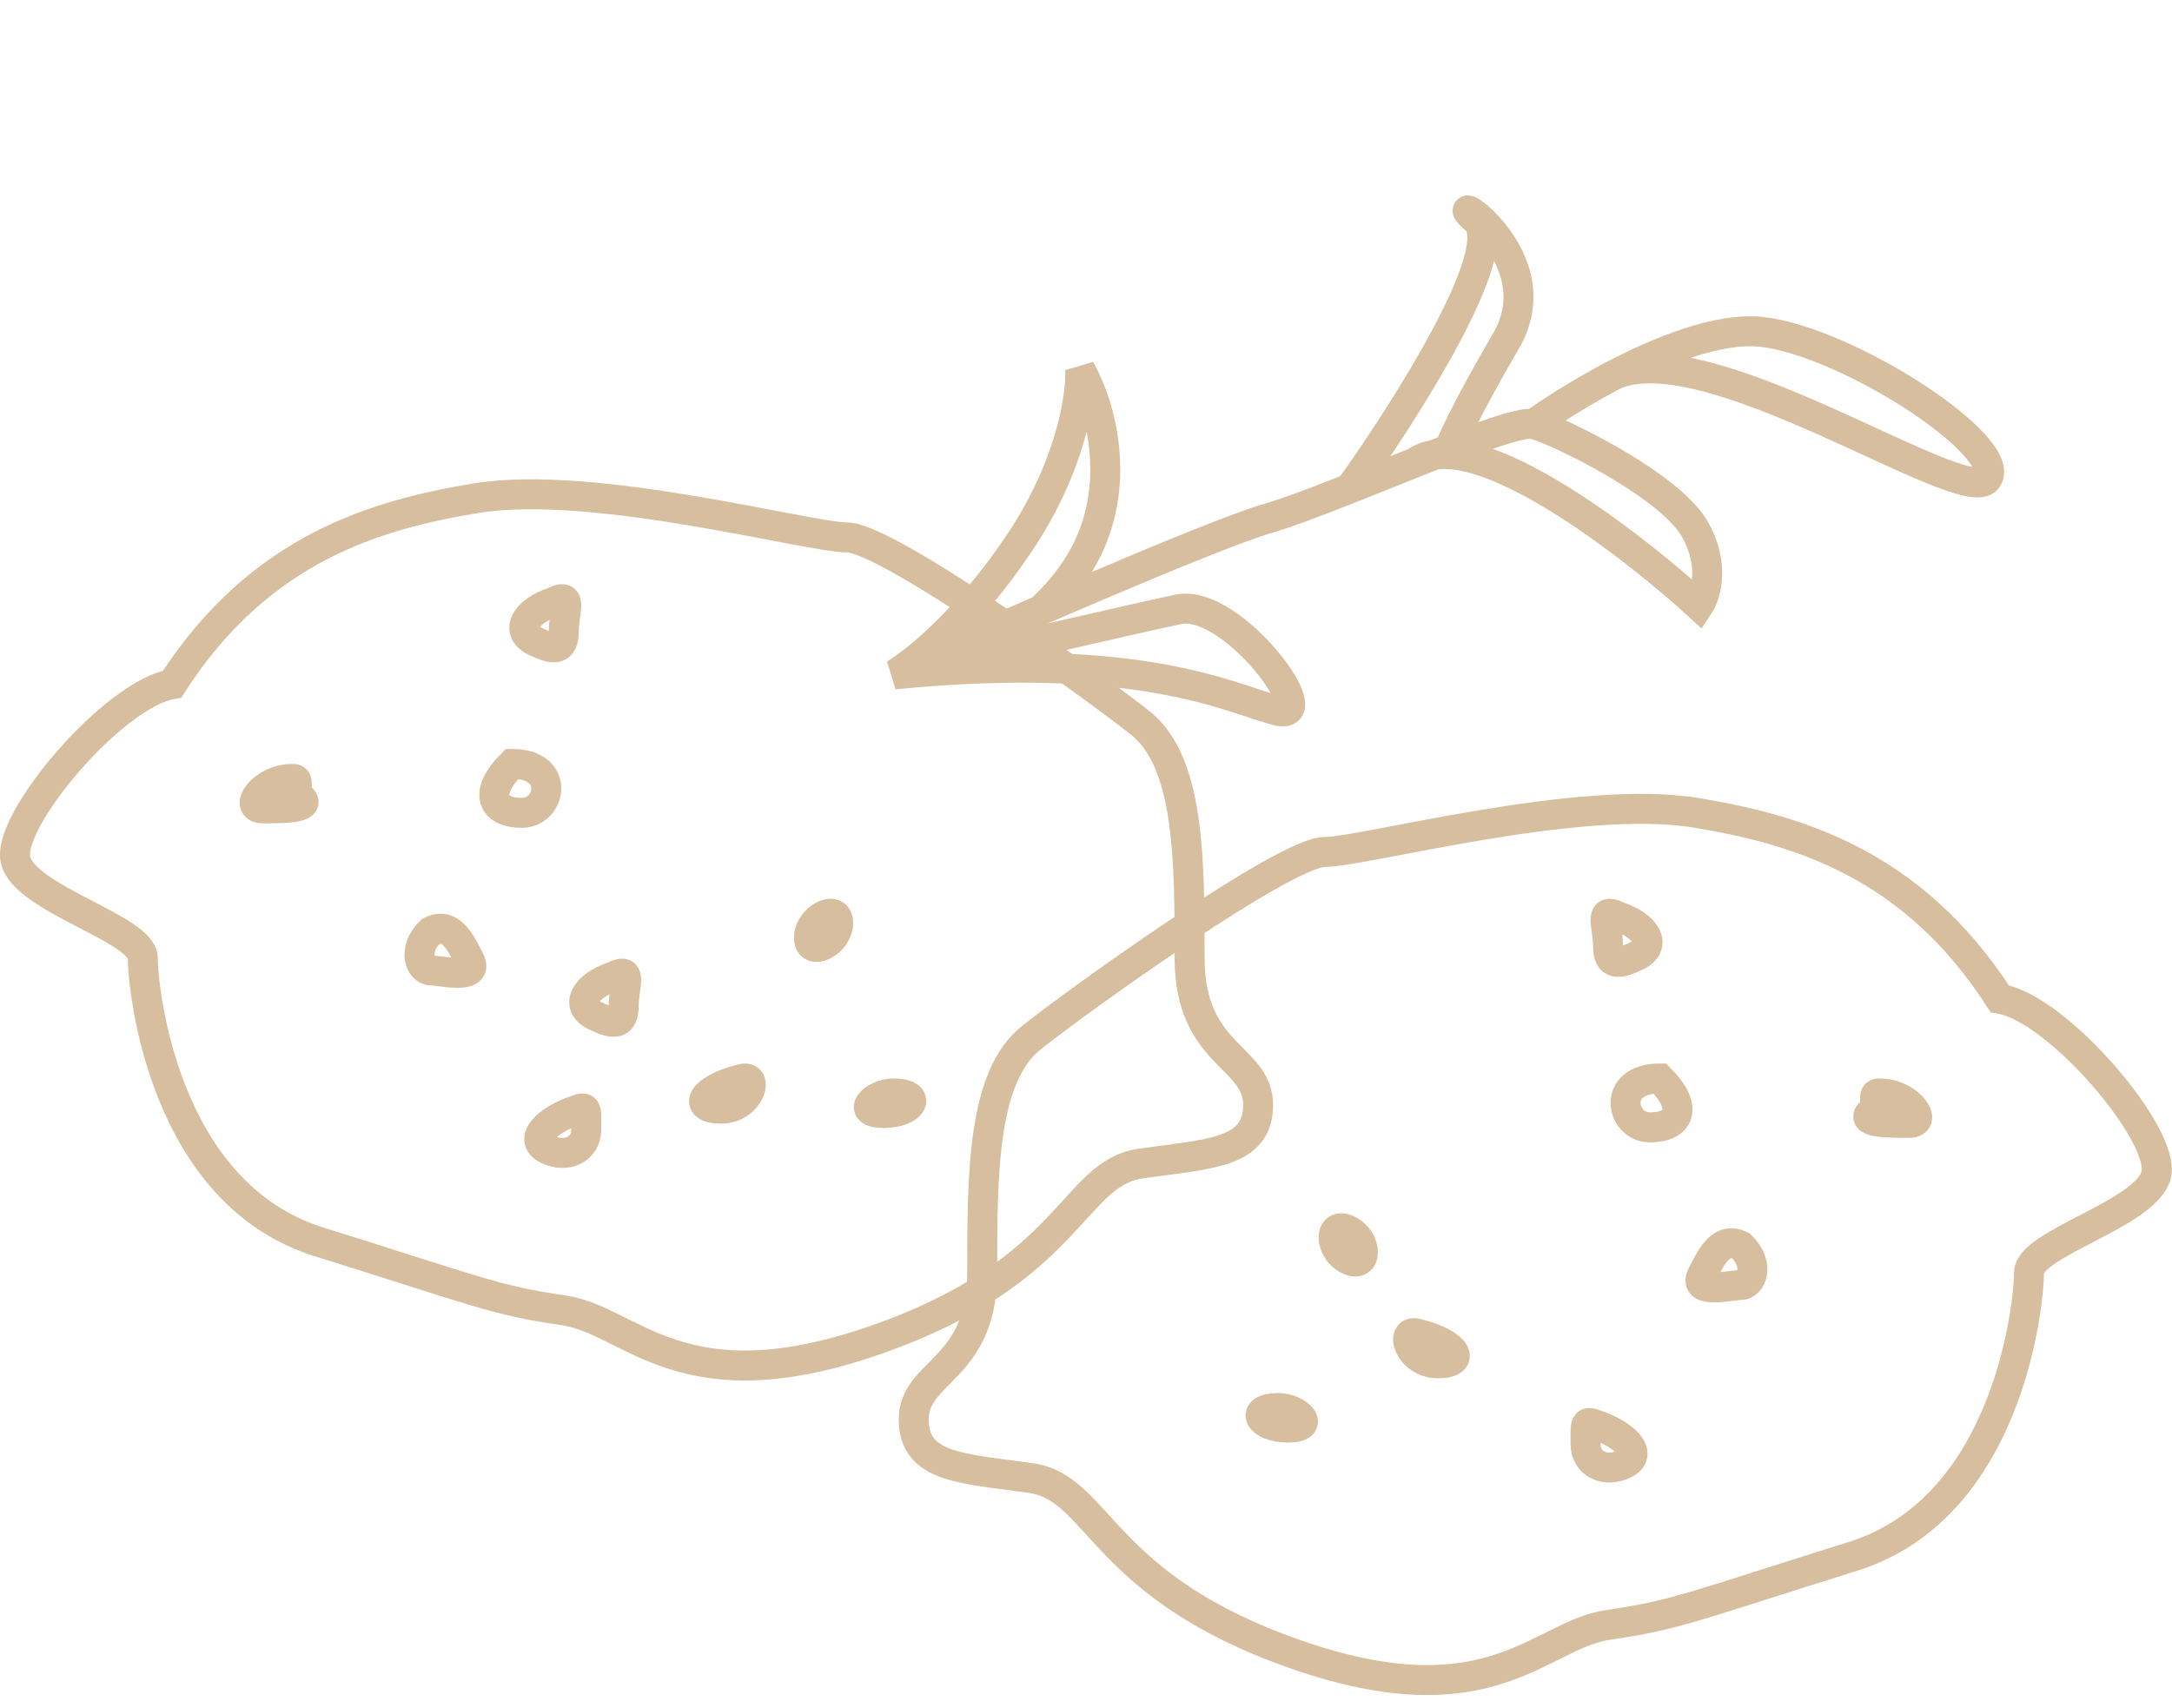 <svg width="145" height="114" viewBox="0 0 145 114" fill="none" xmlns="http://www.w3.org/2000/svg">
<path d="M59.717 45.021C76.227 43.412 82.104 46.621 85.26 47.441C88.416 48.26 82.264 39.927 78.674 40.679C75.802 41.281 64.839 43.824 59.717 45.021ZM59.717 45.021C62.301 44.85 68.333 43.216 71.79 38.05C75.247 32.885 73.443 26.972 72.109 24.661C72.2 26.369 71.519 31.076 68.062 36.241C64.606 41.406 61.058 44.246 59.717 45.021ZM59.717 45.021C66.47 42.002 80.896 35.699 84.573 34.632C85.944 34.234 87.943 33.474 90.115 32.614M102.386 28.309C103.963 28.719 111.419 32.338 113.134 35.309C114.506 37.686 113.889 39.715 113.409 40.432C109.396 36.765 101.302 30.48 96.622 30.316M102.386 28.309C101.587 28.102 98.211 29.383 94.475 30.872M102.386 28.309C103.562 27.467 105.333 26.329 107.331 25.258M94.475 30.872C93.032 31.446 91.537 32.052 90.115 32.614M94.475 30.872C95.051 30.455 95.782 30.287 96.622 30.316M90.115 32.614C93.831 27.434 100.719 16.594 98.542 14.682C95.821 12.292 103.908 17.005 100.533 22.776C97.833 27.394 96.801 29.727 96.622 30.316M107.331 25.258C110.708 23.449 114.73 21.832 117.615 22.158C123.354 22.806 134.103 29.805 132.663 31.957C131.222 34.11 113.283 21.626 107.331 25.258Z" stroke="#D7BE9E" stroke-width="2"/>
<path d="M36.526 76.719C35.22 76.066 36.526 74.76 38.485 74.107C39.243 73.807 39.138 74.107 39.138 75.413C39.138 76.719 37.832 77.372 36.526 76.719Z" stroke="#D7BE9E" stroke-width="2"/>
<path d="M49.446 72.055C46.833 72.708 46.18 74.014 48.139 74.014C50.099 74.014 50.752 71.61 49.446 72.055Z" stroke="#D7BE9E" stroke-width="2"/>
<path d="M59.652 73C58.346 73 57.04 74.306 58.999 74.306C60.959 74.306 61.612 73 59.652 73Z" stroke="#D7BE9E" stroke-width="2"/>
<path d="M54.98 61.132C53.673 61.785 53.673 63.744 54.98 63.091C56.286 62.438 56.286 60.478 54.98 61.132Z" stroke="#D7BE9E" stroke-width="2"/>
<path d="M28.754 64.786C28.101 64.786 27.448 63.48 28.754 62.174C30.06 61.521 30.714 62.827 31.367 64.133L31.367 64.133C32.02 65.439 29.407 64.786 28.754 64.786Z" stroke="#D7BE9E" stroke-width="2"/>
<path d="M1.042 57.432C0.389 54.82 7.573 46.329 11.492 45.676C17.37 36.532 25.207 34.355 31.739 33.267C39.576 31.96 53.945 35.879 56.558 35.879C59.17 35.879 72.886 45.676 76.152 48.289C79.417 50.901 79.417 57.432 79.417 63.964C79.417 70.495 83.989 70.495 83.989 73.761C83.989 77.026 80.724 77.026 76.152 77.68C71.58 78.333 71.58 84.864 58.517 89.436C45.455 94.008 42.189 88.13 37.617 87.477C33.045 86.823 31.739 86.17 21.289 82.905C10.839 79.639 9.532 65.923 9.532 63.964C9.532 62.004 1.695 60.045 1.042 57.432Z" stroke="#D7BE9E" stroke-width="2"/>
<path d="M34.183 51C32.224 52.959 32.877 54.266 34.836 54.266C36.796 54.266 37.449 51 34.183 51Z" stroke="#D7BE9E" stroke-width="2"/>
<path d="M35.68 42.789C34.373 42.136 35.026 40.829 36.986 40.176C38.292 39.517 37.639 40.829 37.639 42.136C37.639 43.442 36.986 43.442 35.68 42.789Z" stroke="#D7BE9E" stroke-width="2"/>
<path d="M17.526 53.965C16.22 53.965 17.526 52.005 19.485 52.005C20.138 51.932 19.485 52.658 20.138 53.311C20.792 53.965 18.832 53.965 17.526 53.965H17.526Z" stroke="#D7BE9E" stroke-width="2"/>
<path d="M39.68 67.789C38.373 67.135 39.026 65.829 40.986 65.176C42.292 64.516 41.639 65.829 41.639 67.135C41.639 68.442 40.986 68.442 39.68 67.789Z" stroke="#D7BE9E" stroke-width="2"/>
<path d="M108.463 97.719C109.769 97.066 108.463 95.76 106.503 95.107C105.745 94.807 105.85 95.107 105.85 96.413C105.85 97.719 107.156 98.372 108.463 97.719Z" stroke="#D7BE9E" stroke-width="2"/>
<path d="M94.68 89.055C97.292 89.708 97.945 91.014 95.986 91.014C94.026 91.014 93.373 88.61 94.68 89.055Z" stroke="#D7BE9E" stroke-width="2"/>
<path d="M85.336 94C86.642 94 87.948 95.306 85.989 95.306C84.03 95.306 83.377 94 85.336 94Z" stroke="#D7BE9E" stroke-width="2"/>
<path d="M90.009 82.132C91.315 82.785 91.315 84.744 90.009 84.091C88.702 83.438 88.702 81.478 90.009 82.132Z" stroke="#D7BE9E" stroke-width="2"/>
<path d="M116.234 85.786C116.887 85.786 117.54 84.48 116.234 83.174C114.928 82.521 114.275 83.827 113.622 85.133L113.622 85.133C112.968 86.439 115.581 85.786 116.234 85.786Z" stroke="#D7BE9E" stroke-width="2"/>
<path d="M143.947 78.432C144.6 75.82 137.415 67.329 133.497 66.676C127.618 57.532 119.781 55.355 113.249 54.267C105.412 52.96 91.043 56.879 88.43 56.879C85.818 56.879 72.102 66.676 68.837 69.289C65.571 71.901 65.571 78.432 65.571 84.964C65.571 91.495 60.999 91.495 60.999 94.761C60.999 98.026 64.265 98.026 68.837 98.68C73.409 99.333 73.409 105.864 86.471 110.436C99.534 115.008 102.799 109.13 107.371 108.476C111.943 107.823 113.249 107.17 123.7 103.905C134.15 100.639 135.456 86.923 135.456 84.964C135.456 83.004 143.293 81.045 143.947 78.432Z" stroke="#D7BE9E" stroke-width="2"/>
<path d="M110.805 72C112.765 73.959 112.111 75.266 110.152 75.266C108.193 75.266 107.539 72 110.805 72Z" stroke="#D7BE9E" stroke-width="2"/>
<path d="M109.309 63.789C110.615 63.136 109.962 61.829 108.003 61.176C106.696 60.517 107.349 61.829 107.349 63.136C107.349 64.442 108.003 64.442 109.309 63.789Z" stroke="#D7BE9E" stroke-width="2"/>
<path d="M127.462 74.965C128.769 74.965 127.462 73.005 125.503 73.005C124.85 72.932 125.503 73.658 124.85 74.311C124.197 74.965 126.156 74.965 127.462 74.965H127.462Z" stroke="#D7BE9E" stroke-width="2"/>
</svg>
